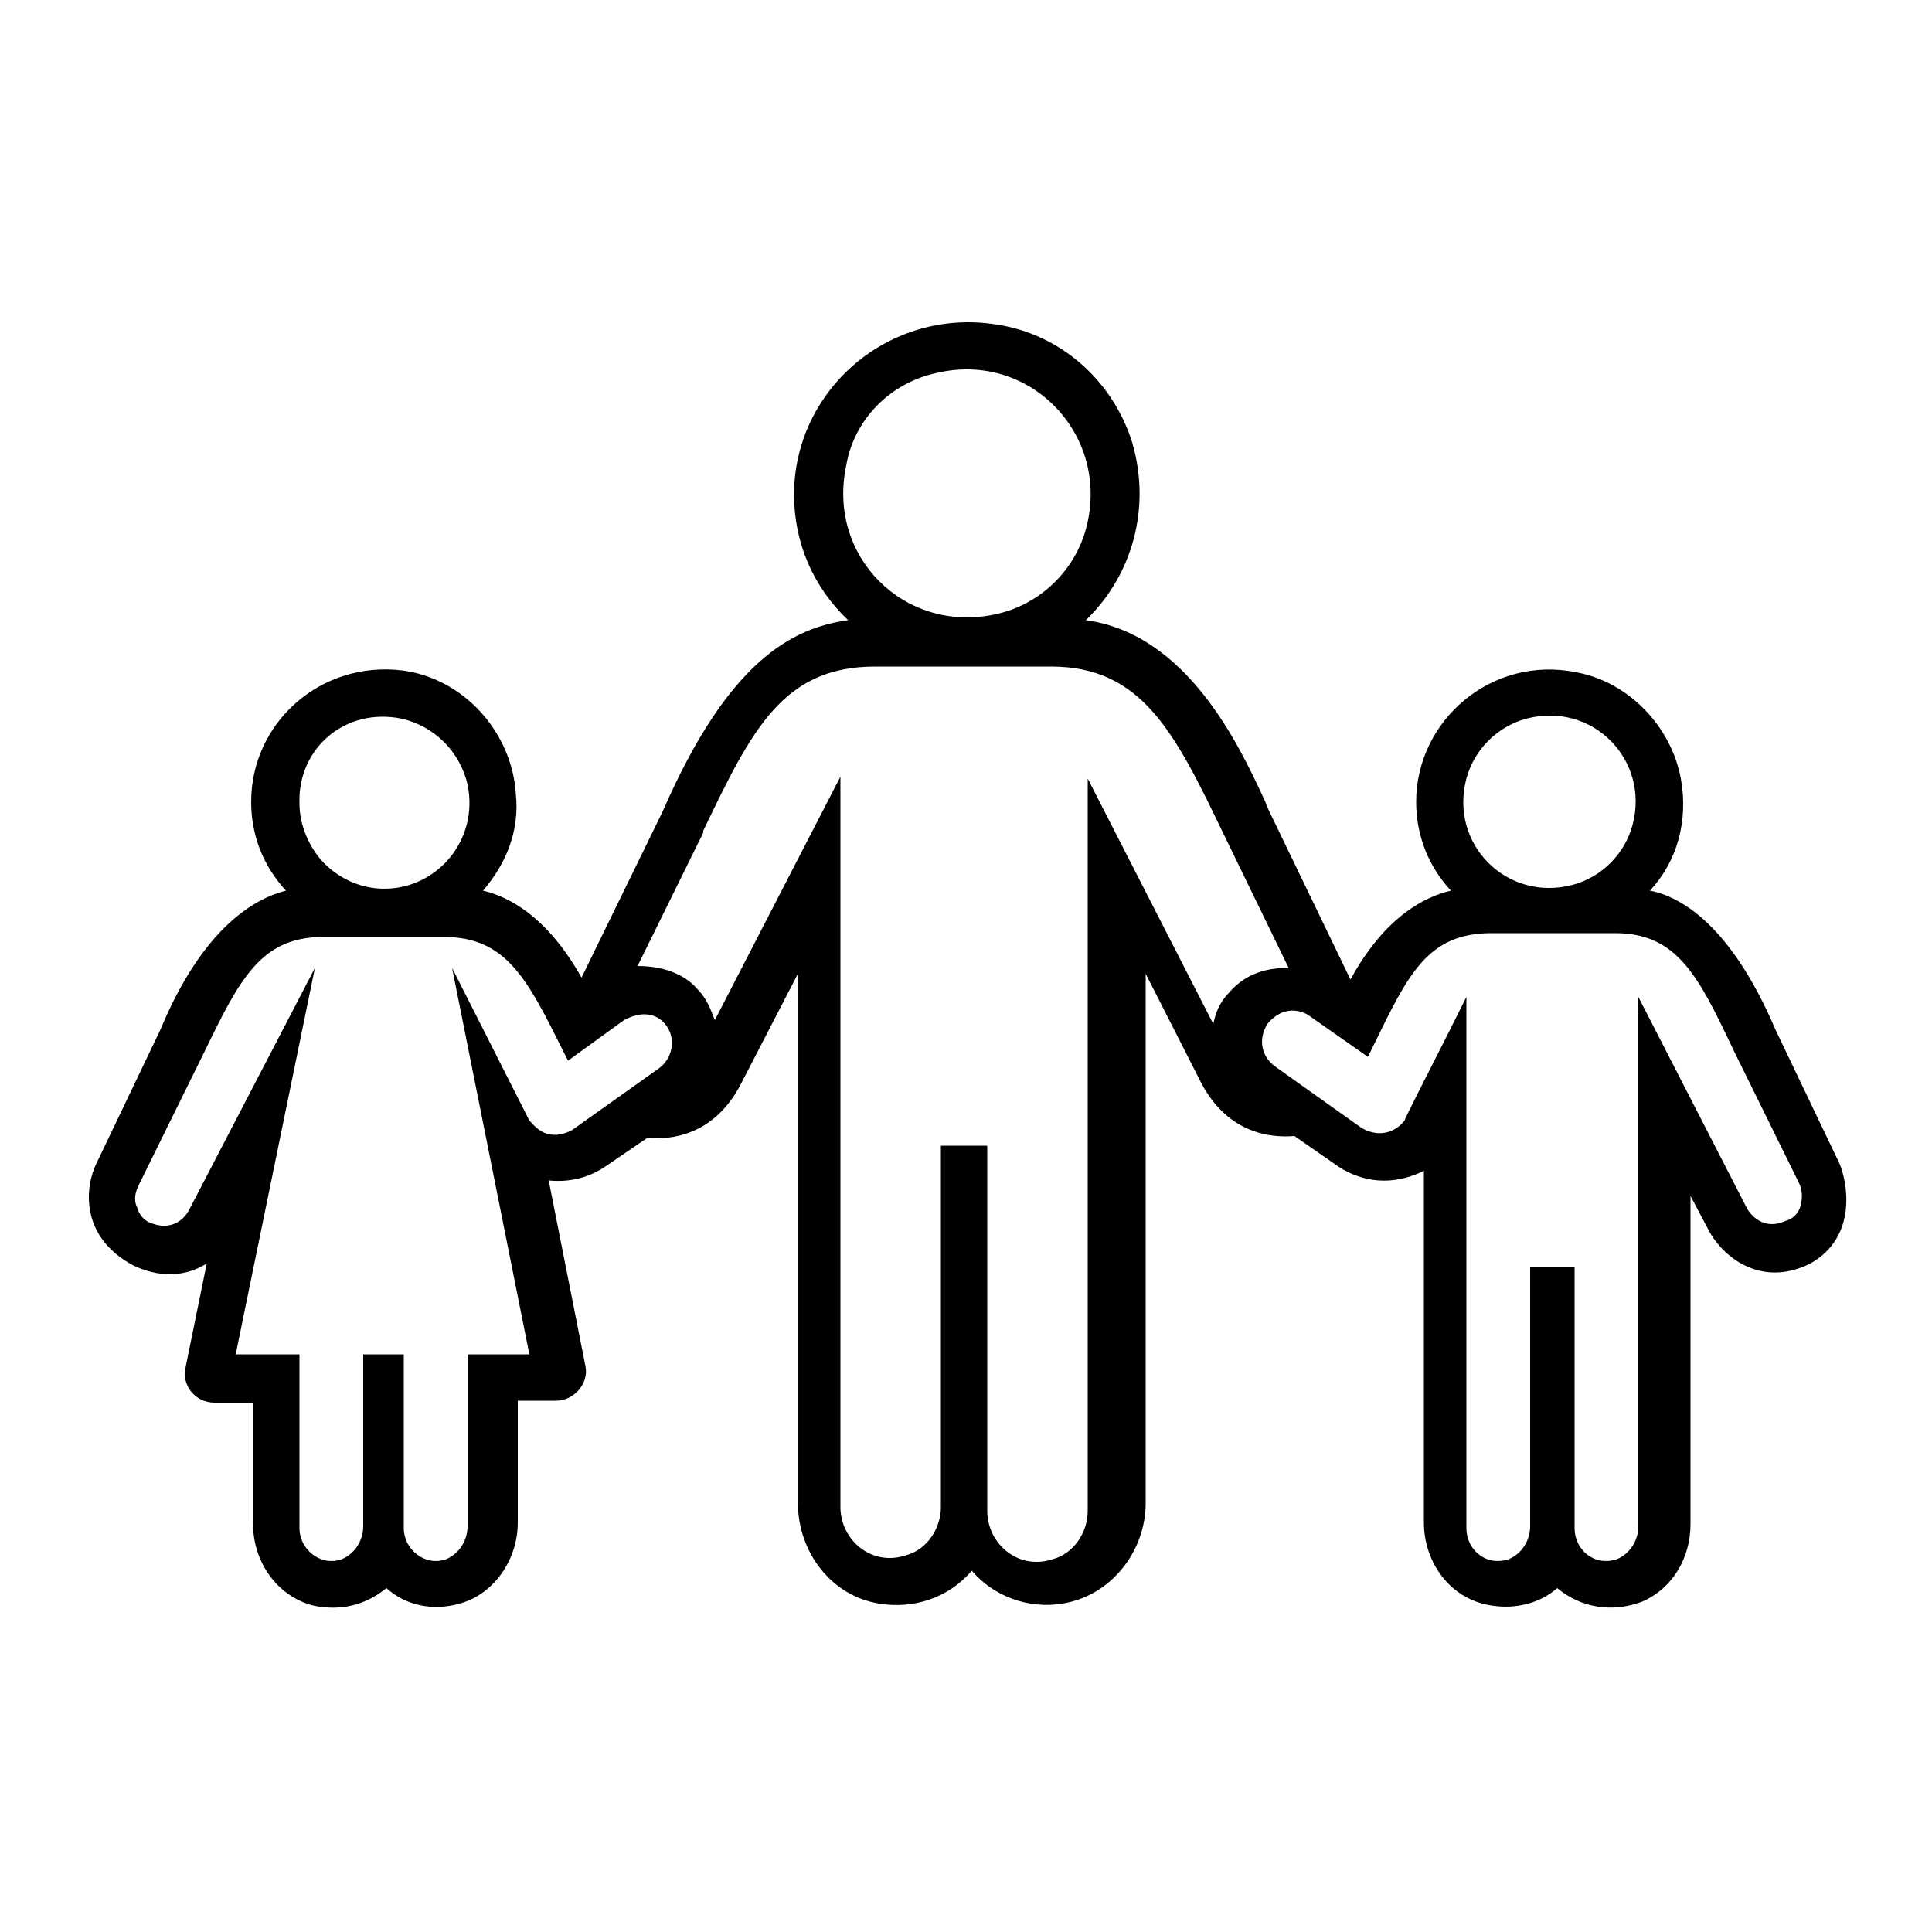 <svg xmlns="http://www.w3.org/2000/svg" viewBox="0 0 100 100" xml:space="preserve"><path d="m95.2 60.2-3.3-6.9c-2.3-5.4-4.9-6.9-6.5-7.2 1.4-1.5 2-3.6 1.6-5.8-.5-2.7-2.7-5-5.4-5.5-4.4-.9-8.3 2.5-8.3 6.7 0 1.7.6 3.3 1.8 4.6-1.3.3-3.4 1.3-5.2 4.6L65.7 42c-.1-.2-.2-.5-.3-.7-1.3-2.8-4-8.5-9.2-9.2 2.4-2.3 3.4-5.8 2.4-9.2-1-3.2-3.7-5.6-7-6.1-5.6-.9-10.5 3.4-10.5 8.8 0 2.5 1 4.8 2.8 6.5-2.9.4-6.2 2.1-9.6 9.9l-4.2 8.6c-1.8-3.2-3.8-4.2-5.1-4.5 1.2-1.4 1.9-3.1 1.7-5-.2-3.2-2.7-6-5.9-6.4-4.2-.5-7.8 2.7-7.8 6.8 0 1.7.6 3.3 1.8 4.6-1.6.4-4.3 1.9-6.5 7.2L5 60.2c-.6 1.2-.9 3.8 1.9 5.3 1.7.8 3 .4 3.8-.1l-1.1 5.4c-.2.9.5 1.8 1.5 1.8h2v6.3c0 1.9 1.2 3.7 3.1 4.2 1.4.3 2.7 0 3.8-.9 1 .9 2.4 1.2 3.8.8 1.8-.5 3-2.3 3-4.2v-6.3h2c.9 0 1.7-.9 1.5-1.8l-1.9-9.6c1 .1 2-.1 2.9-.7l2.2-1.5c1.2.1 3.4-.1 4.8-2.7l3-5.8v27.4c0 2.5 1.7 4.8 4.2 5.2 1.8.3 3.6-.3 4.8-1.7 1.1 1.3 2.9 2 4.7 1.7 2.5-.4 4.3-2.7 4.3-5.2V50.4l2.9 5.7c1.4 2.6 3.6 2.8 4.8 2.7l2.3 1.6c1.9 1.2 3.6.6 4.4.2v18.2c0 2.1 1.4 4 3.5 4.3 1.2.2 2.5-.1 3.4-.9 1.2 1 2.8 1.3 4.4.7 1.6-.7 2.5-2.3 2.5-4v-17l.9 1.7c.7 1.4 2.7 3.1 5.3 1.8 2.5-1.4 1.9-4.3 1.5-5.2zm-46.5-.9V78c0 1.1-.7 2.2-1.8 2.5-1.8.6-3.4-.8-3.4-2.5V40.2L37 52.8c-.2-.5-.4-1.1-.9-1.6-.5-.6-1.5-1.2-3.1-1.2l3.4-6.9V43c2.5-5.2 4.1-8.5 8.9-8.5h9.1c4.7 0 6.4 3.4 8.9 8.6l3.4 7h-.1c-1.6 0-2.5.7-3 1.3-.5.5-.7 1.1-.8 1.6l-6.5-12.7v37.9c0 1.1-.7 2.2-1.8 2.5-1.8.6-3.4-.8-3.4-2.5V59.3h-2.4zm-.2-40c4.7-1.1 8.8 3 7.8 7.7-.5 2.4-2.4 4.3-4.8 4.8-4.7 1-8.7-3-7.7-7.7.4-2.4 2.3-4.3 4.7-4.8zm30.7 46.3V79c0 .7-.4 1.4-1.1 1.7-1.2.4-2.2-.5-2.2-1.6V51.6l-1 2c-.6 1.2-2.2 4.3-2.2 4.4-.3.4-1.1 1-2.2.4L66 55.2c-.7-.5-.9-1.4-.4-2.2 1-1.2 2.1-.5 2.2-.4l3 2.1.3-.6c1.8-3.7 2.8-5.8 6.1-5.8h6.4c3.2 0 4.3 2.2 6.1 6l3.4 6.9c.2.4.2.8.1 1.2-.1.4-.4.7-.8.8-1.1.5-1.8-.3-2-.7l-5.6-10.9V79c0 .7-.4 1.4-1.1 1.7-1.2.4-2.2-.5-2.2-1.6V65.6h-2.3zM79 37.2c3.4-.9 6.4 2.1 5.5 5.5-.4 1.5-1.6 2.7-3.1 3.1-3.4.9-6.4-2.1-5.5-5.5.4-1.5 1.6-2.7 3.1-3.1zM28.4 58.7c-.5-.1-.8-.5-1-.7l-4-7.9 4 20h-3.2V79c0 .7-.4 1.4-1.1 1.7-1.1.4-2.2-.5-2.2-1.6v-9h-2.1V79c0 .7-.4 1.4-1.1 1.7-1.1.4-2.2-.5-2.2-1.6v-9h-3.3l4.1-20-6.5 12.5c-.3.6-1 1.1-2 .7-.3-.1-.6-.4-.7-.8-.2-.4-.1-.8.1-1.2l3.4-6.9c1.8-3.7 2.9-5.9 6.1-5.9H23c3.2 0 4.3 2.2 6.1 5.8l.3.6 2.9-2.1c1.3-.7 2 0 2.2.3.5.7.3 1.7-.4 2.2l-4.5 3.2c-.4.2-.8.3-1.2.2zm-7.6-21.5c1.7.4 3 1.7 3.4 3.4.6 2.9-1.6 5.4-4.3 5.4-1.2 0-2.3-.5-3.1-1.3s-1.3-2-1.3-3.1c-.1-2.9 2.4-5 5.3-4.4z"/></svg>
